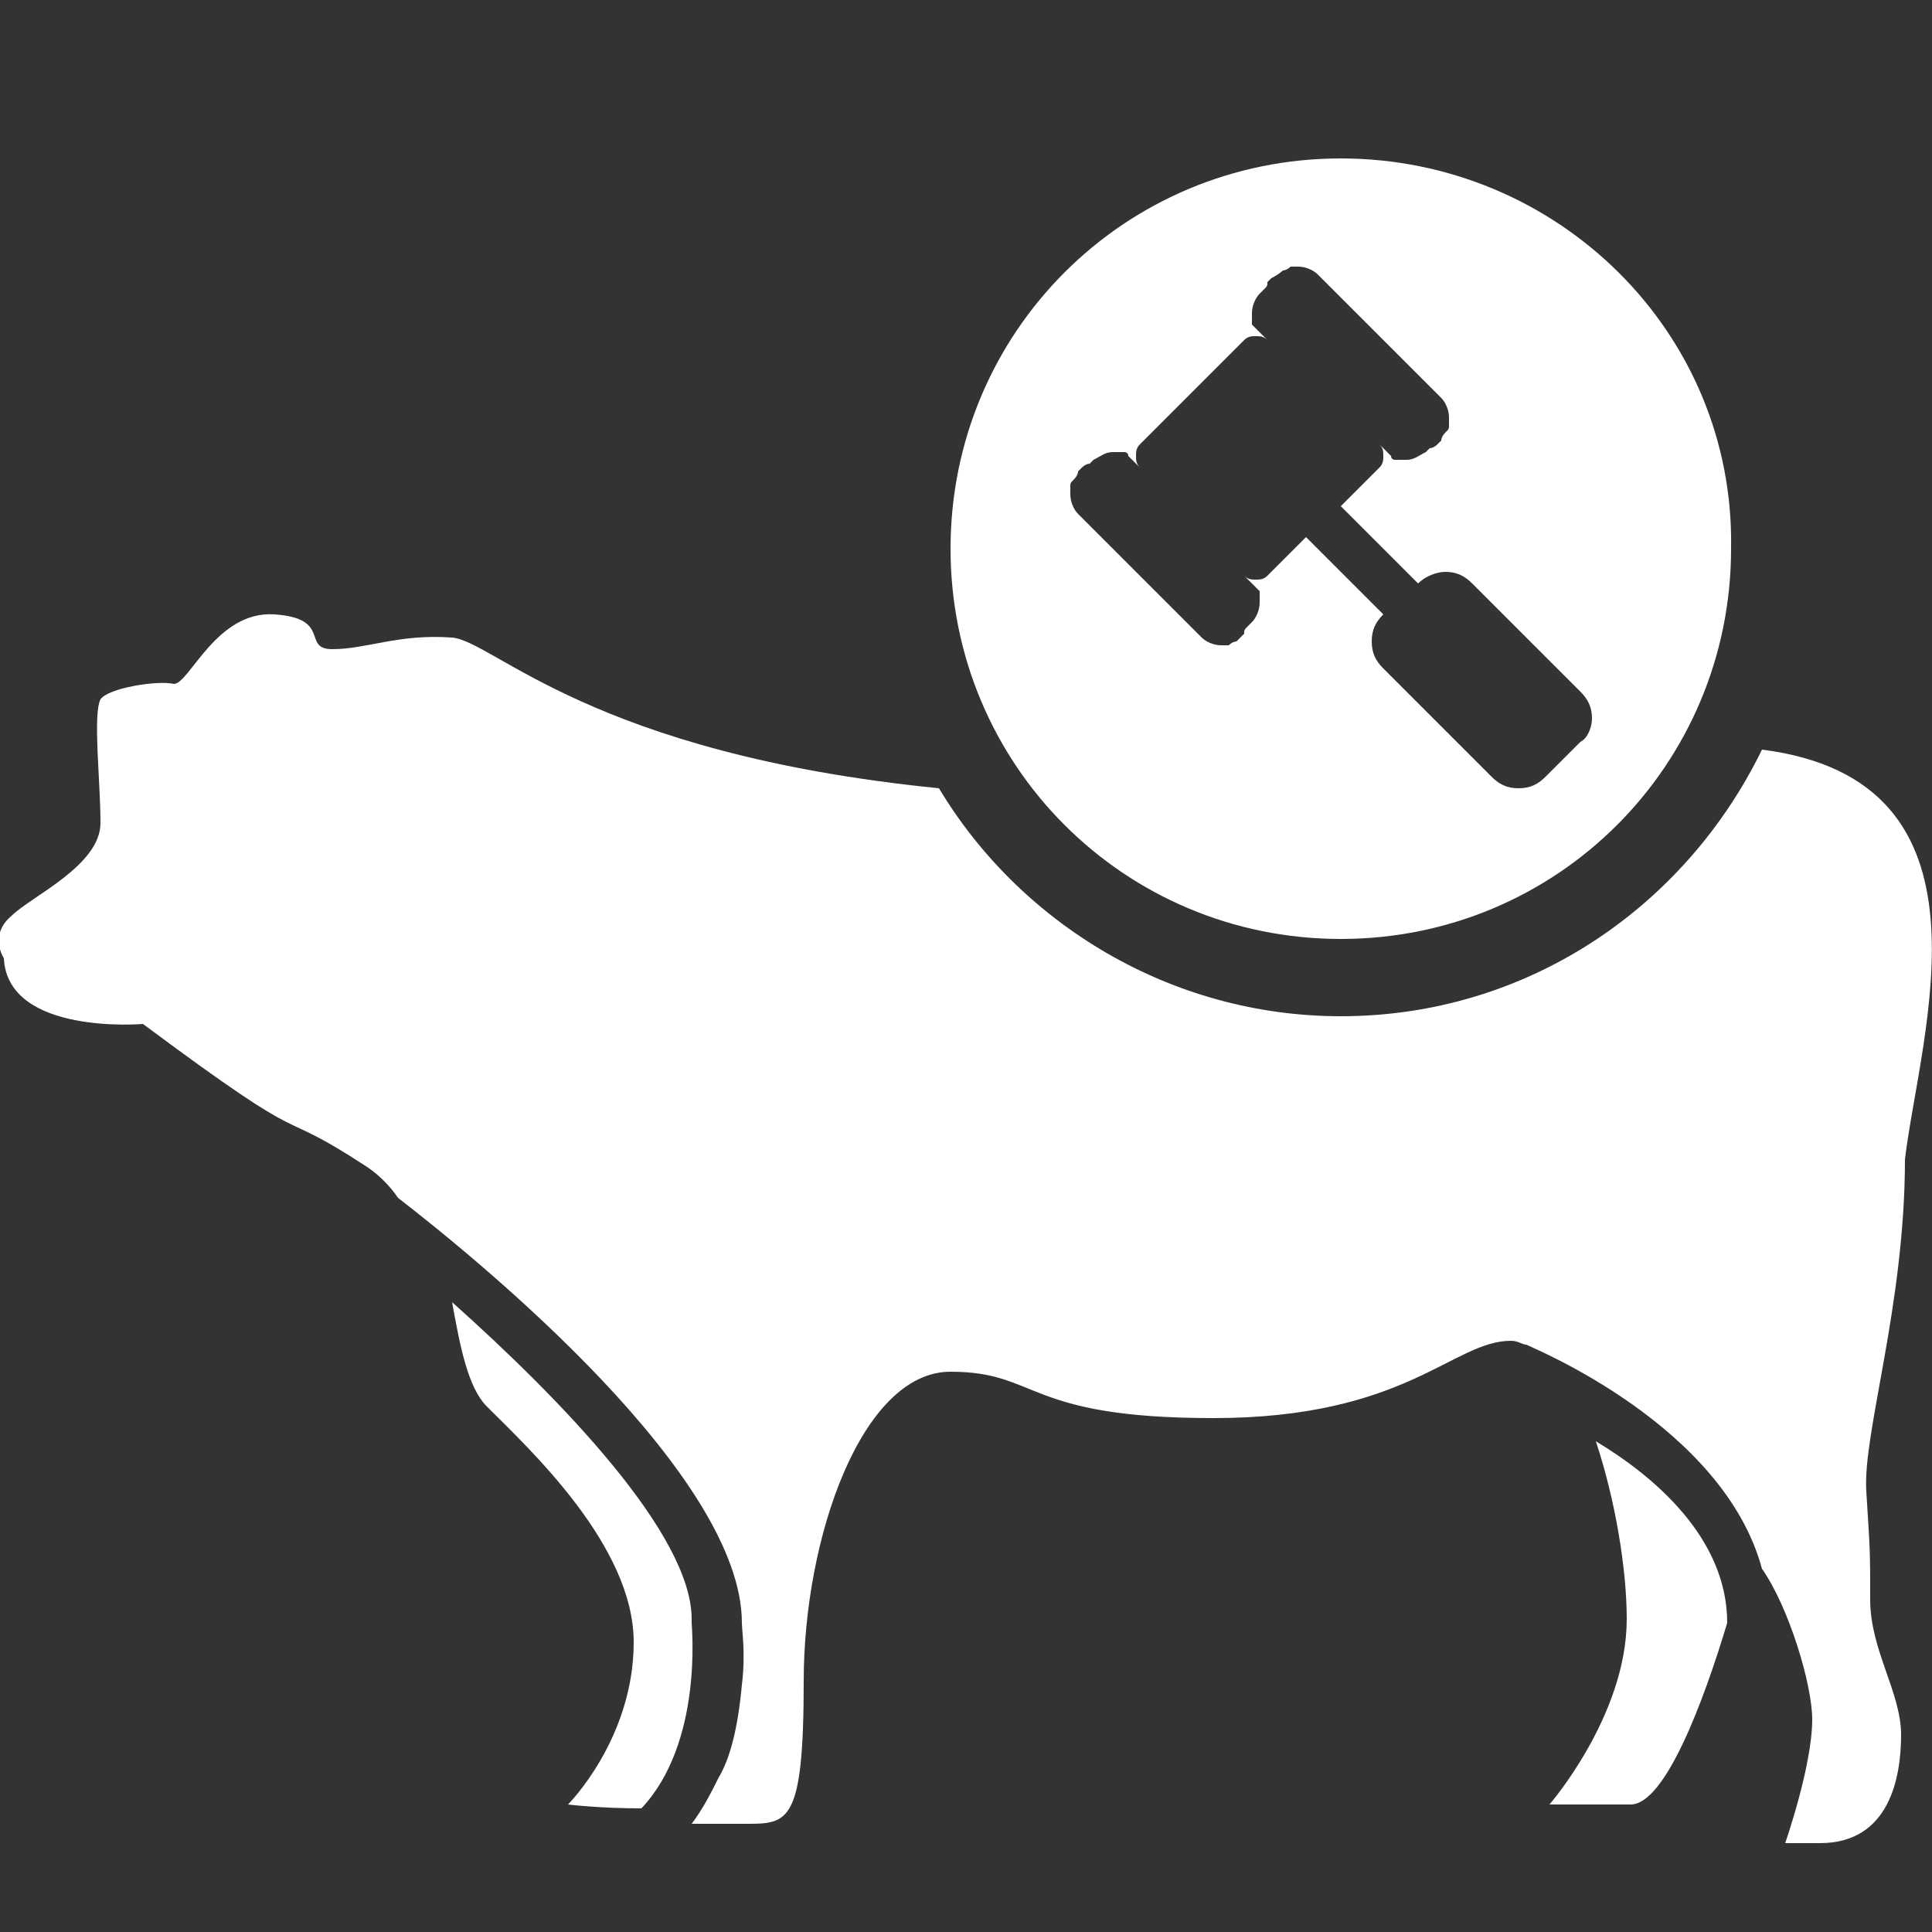 <svg enable-background="new 0 0 50 50" viewBox="0 0 50 50" xmlns="http://www.w3.org/2000/svg"><rect x="0" y="0" width="50" height="50" fill="#333333" stroke="none"/><g fill="#fff"><path d="m34.7 4.1c-5.6 0-10.1 4.5-10.1 10.1s4.5 10.1 10.1 10.1 10.1-4.5 10.1-10.1c.1-5.6-4.5-10.1-10.1-10.1zm6.2 15.1-.9.9c-.2.2-.4.3-.7.3s-.5-.1-.7-.3l-2.8-2.8c-.2-.2-.3-.4-.3-.7s.1-.5.3-.7l-2-2-1 1c-.1.1-.2.1-.3.1s-.2 0-.3-.1c0 0 0 0 .1.1s.1.1.1.1 0 0 .1.1c0 0 .1.1.1.1v.1.1.1c0 .2-.1.4-.2.5 0 0-.1.1-.1.1-.1.1-.1.1-.1.2 0 0-.1.1-.1.1s-.1.1-.1.1-.1 0-.2.1c-.1 0-.1 0-.2 0-.2 0-.4-.1-.5-.2l-3.2-3.2c-.1-.1-.2-.3-.2-.5 0-.1 0-.1 0-.2s0-.1.1-.2c0 0 .1-.1.1-.2.1-.1.1-.1.1-.1s.1-.1.2-.1c.1-.1.1-.1.1-.1.2-.1.3-.2.5-.2h.1.1.1s.1 0 .1.1c0 0 .1.1.1.1s0 0 .1.1.1.1.1.1c-.1-.1-.1-.2-.1-.3s0-.2.1-.3l2.7-2.7c.1-.1.2-.1.3-.1s.2 0 .3.1c0 0 0 0-.1-.1s-.1-.1-.1-.1 0 0-.1-.1c0 0-.1-.1-.1-.1v-.1-.1-.1c0-.2.1-.4.2-.5 0 0 .1-.1.1-.1.1-.1.1-.1.1-.2 0 0 .1-.1.1-.1.2-.1.3-.2.3-.2s.1 0 .2-.1h.2c.2 0 .4.1.5.2l3.2 3.2c.1.1.2.3.2.5v.2c0 .1 0 .1-.1.2 0 0-.1.1-.1.2-.1.1-.1.1-.1.1s-.1.1-.2.1c-.1.1-.1.1-.1.1-.2.1-.3.2-.5.2-.1 0-.1 0-.1 0h-.1-.1s-.1 0-.1-.1c0 0-.1-.1-.1-.1s0 0-.1-.1-.1-.1-.1-.1c.1.1.1.2.1.3s0 .2-.1.3l-1 1 2 2c.2-.2.5-.3.7-.3.3 0 .5.1.7.3l2.8 2.8c.2.2.3.4.3.7 0 .2-.1.5-.3.6z"/><path d="m16.6 46.8c1.6-1.7 1.3-4.7 1.3-4.8v-.1c0-2.2-3.4-5.7-6.2-8.2.2 1.1.4 2.2.9 2.7 1.1 1.1 3.8 3.6 3.8 6.1s-1.7 4.2-1.7 4.2.8.1 1.9.1z"/><path d="m44.7 42c0-2.2-1.9-3.8-3.4-4.7.5 1.5.8 3.3.8 4.6 0 2.5-2 4.8-2 4.8s.5 0 2.1 0c.9 0 1.9-2.7 2.5-4.7z"/><path d="m45.6 19.4c-2 4.1-6.1 6.9-10.9 6.9-4.4 0-8.3-2.4-10.4-5.9-9-.9-11.5-3.8-12.6-3.9-1.4-.1-2.2.3-3.1.3-.8 0 0-.8-1.5-.9s-2.2 1.8-2.6 1.8c-.4-.1-1.7.1-1.9.4-.2.4 0 2.1 0 3.2s-1.8 1.9-2.3 2.4c-.6.5-.2 1.1-.2 1.1.1 2 3.6 1.7 3.6 1.7 4.7 3.5 3.2 2 5.8 3.7.3.2.6.5.8.8 2.2 1.7 8.9 7.2 8.9 11 0 .2.1.8 0 1.6-.1 1.1-.3 1.9-.6 2.4-.2.4-.4.8-.7 1.2h1.4c1.1 0 1.5 0 1.5-3.7s1.5-8 3.8-8 1.9 1.2 6.8 1.2c5 0 6.2-2 7.7-2 .2 0 .3.1.4.1.2.1 5.1 2.1 6.1 5.8.7 1 1.3 3 1.3 3.9 0 1.2-.7 3.2-.7 3.2h.9c1.8 0 2.1-1.7 2.1-2.8s-.8-2.2-.8-3.5 0-1.2-.1-2.8c-.1-1.5 1-4.8 1-8.6.4-3.3 2.6-9.8-3.7-10.6z"/></g></svg>